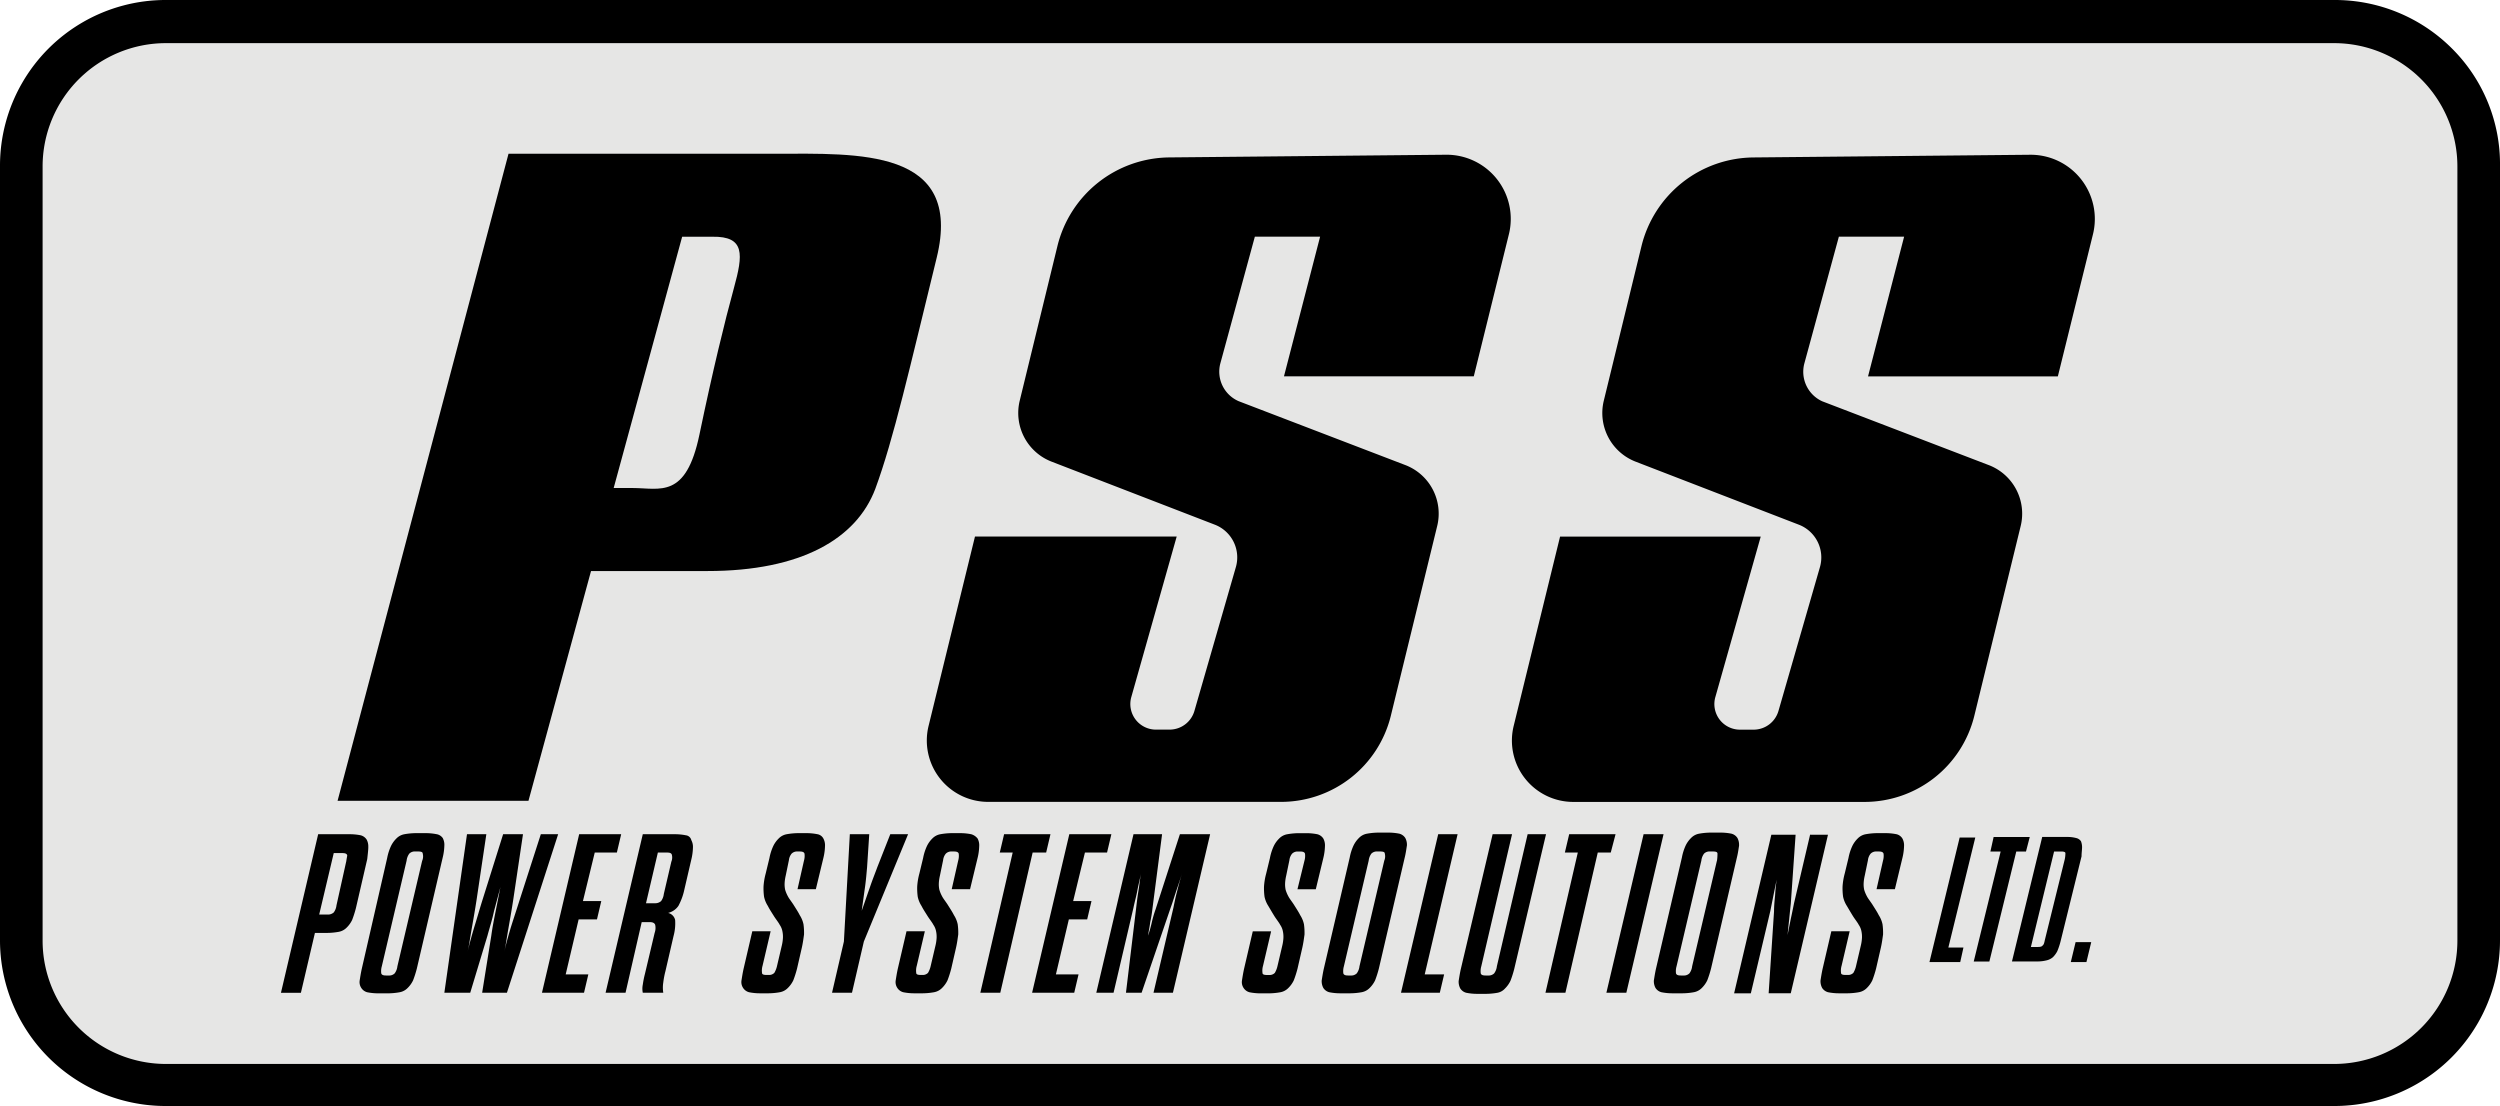 <svg xmlns="http://www.w3.org/2000/svg" width="260" height="115.025" viewBox="0 0 260 115.025">
  <g id="PSS-logo" transform="translate(-5.2 -5.4)">
    <path id="black_border" data-name="black border" d="M260.207,10.447A17.207,17.207,0,0,0,247.981,5.4H22.473A17.233,17.233,0,0,0,5.2,22.673v80.479a17.233,17.233,0,0,0,17.273,17.273H247.925A17.233,17.233,0,0,0,265.2,103.152V22.73A16.965,16.965,0,0,0,260.207,10.447Z"/>
    <path id="grey_background" data-name="grey background" d="M264.238,106.721a12.829,12.829,0,0,1-12.843,12.843H25.943A12.829,12.829,0,0,1,13.1,106.721V26.243A12.829,12.829,0,0,1,25.943,13.4H251.395a12.829,12.829,0,0,1,12.843,12.843v80.478Z" transform="translate(-3.469 -3.513)" fill="#e6e6e5"/>
    <path id="power_system_solutions_ltd" data-name="power system solutions ltd" d="M136.881,161.875l.449-1.907h-4.823l-.449,1.907H133.4l-3.365,14.581h2.075l3.365-14.581ZM113.1,159.968a5.784,5.784,0,0,0-1.122-.112h-.9a7,7,0,0,0-1.178.112,1.543,1.543,0,0,0-.841.449,2.815,2.815,0,0,0-.561.785,5.333,5.333,0,0,0-.393,1.234l-.393,1.626a6.716,6.716,0,0,0-.224,1.346,6.44,6.44,0,0,0,.056,1.066,2.857,2.857,0,0,0,.393.953c.168.337.393.673.673,1.122.224.337.449.617.561.841a1.727,1.727,0,0,1,.28.673,2.73,2.73,0,0,1,.056.673,4.4,4.4,0,0,1-.112.785l-.5,2.131a2.44,2.44,0,0,1-.28.729.748.748,0,0,1-.561.224h-.224c-.337,0-.5-.056-.5-.224a1.8,1.8,0,0,1,.056-.729l.841-3.589h-1.907l-.9,3.87c-.112.5-.168.9-.224,1.234a1.1,1.1,0,0,0,.168.785,1.054,1.054,0,0,0,.617.449,5.784,5.784,0,0,0,1.122.112h.9a7,7,0,0,0,1.178-.112,1.543,1.543,0,0,0,.841-.449,2.815,2.815,0,0,0,.561-.785,10.871,10.871,0,0,0,.393-1.234l.5-2.187c.112-.5.168-.953.224-1.346a6.439,6.439,0,0,0-.056-1.066,2.857,2.857,0,0,0-.393-.953c-.168-.337-.393-.673-.673-1.122-.224-.336-.449-.617-.561-.841a3.43,3.43,0,0,1-.28-.673,2.73,2.73,0,0,1-.056-.673,4.4,4.4,0,0,1,.112-.785l.336-1.626a1.265,1.265,0,0,1,.28-.673.8.8,0,0,1,.617-.224h.224c.28,0,.449.056.5.224a1.8,1.8,0,0,1-.056.729l-.673,2.972h1.907l.785-3.253a5.794,5.794,0,0,0,.168-1.234,1.485,1.485,0,0,0-.168-.785A.868.868,0,0,0,113.1,159.968Zm-13.684.112a5.784,5.784,0,0,0-1.122-.112H94.931l-3.87,16.488h2.075l1.682-7.347h.841c.336,0,.5.112.561.28a1.513,1.513,0,0,1-.056.841l-1.009,4.262a9.9,9.9,0,0,0-.224,1.122,2.1,2.1,0,0,0,0,.841h2.131a3.39,3.39,0,0,1,0-1.066,8.709,8.709,0,0,1,.224-1.178l.841-3.645a5.038,5.038,0,0,0,.168-1.682.965.965,0,0,0-.729-.729,1.839,1.839,0,0,0,1.066-.729,6.288,6.288,0,0,0,.617-1.682l.729-3.141a5.794,5.794,0,0,0,.168-1.234,1.485,1.485,0,0,0-.168-.785A.658.658,0,0,0,99.418,160.08ZM97.9,162.828l-.785,3.365a1.507,1.507,0,0,1-.28.729.9.9,0,0,1-.617.224h-.953l1.234-5.272h.953c.28,0,.449.056.5.224A1.142,1.142,0,0,1,97.9,162.828Zm31.182-2.86a5.784,5.784,0,0,0-1.122-.112h-.9a7,7,0,0,0-1.178.112,1.543,1.543,0,0,0-.841.449,2.815,2.815,0,0,0-.561.785,5.333,5.333,0,0,0-.393,1.234l-.393,1.626a6.715,6.715,0,0,0-.224,1.346,6.44,6.44,0,0,0,.056,1.066,2.856,2.856,0,0,0,.393.953c.168.337.393.673.673,1.122.224.337.449.617.561.841a1.728,1.728,0,0,1,.28.673,2.73,2.73,0,0,1,.056.673,4.4,4.4,0,0,1-.112.785l-.5,2.131a2.44,2.44,0,0,1-.28.729.748.748,0,0,1-.561.224h-.168c-.337,0-.5-.056-.5-.224a1.8,1.8,0,0,1,.056-.729l.841-3.589h-1.907l-.9,3.87c-.112.5-.168.9-.224,1.234a1.1,1.1,0,0,0,.168.785,1.054,1.054,0,0,0,.617.449,5.784,5.784,0,0,0,1.122.112h.9a7,7,0,0,0,1.178-.112,1.543,1.543,0,0,0,.841-.449,2.815,2.815,0,0,0,.561-.785,10.869,10.869,0,0,0,.393-1.234l.5-2.187c.112-.5.168-.953.224-1.346a6.44,6.44,0,0,0-.056-1.066,2.856,2.856,0,0,0-.393-.953c-.168-.337-.393-.673-.673-1.122-.224-.336-.449-.617-.561-.841a3.43,3.43,0,0,1-.28-.673,2.73,2.73,0,0,1-.056-.673,4.4,4.4,0,0,1,.112-.785l.336-1.626a1.265,1.265,0,0,1,.28-.673.8.8,0,0,1,.617-.224h.224c.28,0,.449.056.5.224a1.8,1.8,0,0,1-.056.729l-.673,2.972h1.907l.785-3.253a5.793,5.793,0,0,0,.168-1.234,1.485,1.485,0,0,0-.168-.785A1.3,1.3,0,0,0,129.086,159.968Zm-8.412,0-1.346,3.421c-.224.617-.5,1.29-.785,2.131-.28.785-.561,1.626-.841,2.412.112-.785.224-1.626.336-2.412s.168-1.514.224-2.131l.224-3.421h-2.019l-.617,11.16-1.234,5.328h2.075l1.234-5.328,4.6-11.16Zm-54.288,1.346a1.485,1.485,0,0,0-.168-.785,1.054,1.054,0,0,0-.617-.449,5.784,5.784,0,0,0-1.122-.112H61.17L57.3,176.457h2.075l1.458-6.225h1.29a7,7,0,0,0,1.178-.112,1.543,1.543,0,0,0,.841-.449,2.815,2.815,0,0,0,.561-.785,10.867,10.867,0,0,0,.393-1.234l1.178-5.1C66.329,162.043,66.385,161.595,66.385,161.314Zm-2.3,1.514-1.009,4.543a1.507,1.507,0,0,1-.28.729.9.9,0,0,1-.617.224h-.9l1.514-6.393h.9c.28,0,.449.056.5.224C64.2,162.212,64.142,162.436,64.086,162.828Zm161.237-2.86a5.784,5.784,0,0,0-1.122-.112h-.9a7,7,0,0,0-1.178.112,1.543,1.543,0,0,0-.841.449,2.815,2.815,0,0,0-.561.785,5.334,5.334,0,0,0-.393,1.234l-.393,1.626a6.715,6.715,0,0,0-.224,1.346,6.439,6.439,0,0,0,.056,1.066,2.856,2.856,0,0,0,.393.953c.168.28.393.673.673,1.122.224.337.449.617.561.841a1.728,1.728,0,0,1,.28.673,2.731,2.731,0,0,1,.056.673,4.4,4.4,0,0,1-.112.785l-.5,2.131a2.44,2.44,0,0,1-.28.729.748.748,0,0,1-.561.224h-.224c-.336,0-.5-.056-.5-.224a1.8,1.8,0,0,1,.056-.729l.841-3.589h-1.907l-.9,3.87c-.112.5-.168.9-.224,1.234a1.485,1.485,0,0,0,.168.785,1.054,1.054,0,0,0,.617.449,5.784,5.784,0,0,0,1.122.112h.9a7,7,0,0,0,1.178-.112,1.543,1.543,0,0,0,.841-.449,2.815,2.815,0,0,0,.561-.785,10.87,10.87,0,0,0,.393-1.234l.5-2.187c.112-.5.168-.953.224-1.346a6.439,6.439,0,0,0-.056-1.066,2.856,2.856,0,0,0-.393-.953c-.168-.337-.393-.673-.673-1.122-.224-.336-.449-.617-.561-.841a3.43,3.43,0,0,1-.28-.673,2.73,2.73,0,0,1-.056-.673,4.4,4.4,0,0,1,.112-.785l.337-1.626a1.265,1.265,0,0,1,.28-.673.8.8,0,0,1,.617-.224h.224c.28,0,.449.056.5.224a1.8,1.8,0,0,1-.056.729l-.673,2.972h1.907l.785-3.253a5.793,5.793,0,0,0,.168-1.234,1.485,1.485,0,0,0-.168-.785A1,1,0,0,0,225.323,159.968Zm-151.816,0a5.784,5.784,0,0,0-1.122-.112H71.321a7,7,0,0,0-1.178.112,1.543,1.543,0,0,0-.841.449,2.815,2.815,0,0,0-.561.785,5.333,5.333,0,0,0-.393,1.234l-2.636,11.5c-.112.5-.168.9-.224,1.234a1.1,1.1,0,0,0,.168.785,1.054,1.054,0,0,0,.617.449,5.785,5.785,0,0,0,1.122.112H68.46a7,7,0,0,0,1.178-.112,1.543,1.543,0,0,0,.841-.449,2.815,2.815,0,0,0,.561-.785,10.867,10.867,0,0,0,.393-1.234l2.692-11.553a5.793,5.793,0,0,0,.168-1.234,1.485,1.485,0,0,0-.168-.785A.992.992,0,0,0,73.508,159.968Zm-1.514,2.748-2.58,10.992a1.507,1.507,0,0,1-.28.729.8.8,0,0,1-.617.224h-.28c-.28,0-.449-.056-.5-.224a1.8,1.8,0,0,1,.056-.729l2.58-10.992a1.507,1.507,0,0,1,.28-.729.8.8,0,0,1,.617-.224h.28c.337,0,.5.056.5.224A1.142,1.142,0,0,1,71.994,162.716Zm12.338-2.748-2.187,6.786c-.336,1.066-.673,2.075-.953,2.972-.28.953-.5,1.739-.673,2.524.168-.729.28-1.57.449-2.524s.336-1.907.5-2.972l1.009-6.786H80.406l-2.131,6.786c-.336,1.066-.617,2.075-.9,2.972-.28.953-.5,1.739-.673,2.524.168-.729.28-1.57.449-2.524s.336-1.907.5-2.972l1.009-6.786H76.648l-2.355,16.488h2.692l1.795-5.945c.224-.841.5-1.682.673-2.524l.673-2.524-.5,2.524c-.168.841-.336,1.682-.449,2.524l-.953,5.945H80.8l5.328-16.488Zm5.608,1.907h2.3l.449-1.907H88.314l-3.87,16.488h4.374l.449-1.907H86.912l1.346-5.72h1.907l.449-1.907H88.706Zm50.979,0h2.3l.449-1.907h-4.374l-3.87,16.488H139.8l.449-1.907h-2.355l1.346-5.72h1.907l.449-1.907h-1.907Zm55.185-1.907h-4.823l-.449,1.907h1.346l-3.365,14.581h2.075l3.365-14.581H195.6Zm2.916,0-3.87,16.488h2.075l3.87-16.488Zm9.927,1.178a1.485,1.485,0,0,0-.168-.785,1.054,1.054,0,0,0-.617-.449,5.784,5.784,0,0,0-1.122-.112h-1.066a7,7,0,0,0-1.178.112,1.543,1.543,0,0,0-.841.449,2.815,2.815,0,0,0-.561.785A5.333,5.333,0,0,0,203,162.38l-2.692,11.553c-.112.5-.168.9-.224,1.234a1.485,1.485,0,0,0,.168.785,1.054,1.054,0,0,0,.617.449,5.785,5.785,0,0,0,1.122.112h1.066a7,7,0,0,0,1.178-.112,1.543,1.543,0,0,0,.841-.449,2.815,2.815,0,0,0,.561-.785,10.871,10.871,0,0,0,.393-1.234l2.692-11.553C208.835,161.931,208.891,161.482,208.947,161.146Zm-2.3,1.57-2.58,10.992a1.506,1.506,0,0,1-.28.729.8.8,0,0,1-.617.224h-.28c-.28,0-.449-.056-.5-.224a1.8,1.8,0,0,1,.056-.729l2.58-10.992a1.507,1.507,0,0,1,.28-.729.8.8,0,0,1,.617-.224h.28c.337,0,.5.056.5.224A4.747,4.747,0,0,1,206.648,162.716Zm9.7-2.748-1.682,7.179c-.112.561-.224,1.122-.337,1.626l-.336,1.682c.056-.561.112-1.122.168-1.626.056-.561.112-1.122.168-1.626l.5-7.179h-2.524l-3.87,16.488h1.739l2.019-8.525.337-1.682c.112-.561.224-1.122.337-1.626a15.982,15.982,0,0,0-.168,1.626c-.056.561-.112,1.122-.112,1.682l-.561,8.525h2.3l3.87-16.488H216.35Zm-29.387,0-3.2,13.74a1.507,1.507,0,0,1-.28.729.8.8,0,0,1-.617.224h-.28c-.28,0-.449-.056-.5-.224a1.8,1.8,0,0,1,.056-.729l3.2-13.74h-2.019l-3.309,14.021c-.112.5-.168.9-.224,1.234a1.485,1.485,0,0,0,.168.785,1.054,1.054,0,0,0,.617.449,5.786,5.786,0,0,0,1.122.112h.953a7,7,0,0,0,1.178-.112,1.389,1.389,0,0,0,.785-.449,2.815,2.815,0,0,0,.561-.785,10.87,10.87,0,0,0,.393-1.234l3.309-14.021ZM174.4,161.146a1.485,1.485,0,0,0-.168-.785,1.054,1.054,0,0,0-.617-.449,5.784,5.784,0,0,0-1.122-.112h-1.066a7,7,0,0,0-1.178.112,1.543,1.543,0,0,0-.841.449,2.815,2.815,0,0,0-.561.785,5.333,5.333,0,0,0-.393,1.234l-2.692,11.553c-.112.5-.168.9-.224,1.234a1.485,1.485,0,0,0,.168.785,1.054,1.054,0,0,0,.617.449,5.785,5.785,0,0,0,1.122.112h1.066a7,7,0,0,0,1.178-.112,1.543,1.543,0,0,0,.841-.449,2.815,2.815,0,0,0,.561-.785,10.865,10.865,0,0,0,.393-1.234l2.692-11.553C174.288,161.931,174.344,161.482,174.4,161.146Zm-2.355,1.57-2.58,10.992a1.507,1.507,0,0,1-.28.729.8.8,0,0,1-.617.224h-.28c-.28,0-.449-.056-.5-.224a1.8,1.8,0,0,1,.056-.729l2.58-10.992a1.507,1.507,0,0,1,.28-.729.8.8,0,0,1,.617-.224h.28c.337,0,.5.056.5.224A1.142,1.142,0,0,1,172.045,162.716Zm5.608-2.748-3.87,16.488h4.038l.449-1.907h-2.019l3.421-14.581Zm-29.387,7.8a12.176,12.176,0,0,0-.393,1.346,13.1,13.1,0,0,1-.393,1.4c.056-.449.168-.9.224-1.4a13.453,13.453,0,0,0,.224-1.346l1.009-7.8h-2.972l-3.87,16.488h1.795l2.075-8.861c.112-.561.28-1.122.393-1.739s.28-1.234.393-1.851c-.112.617-.168,1.234-.28,1.907s-.168,1.234-.224,1.682l-1.066,8.861h1.626l3.028-8.861c.168-.449.337-1.009.561-1.682s.449-1.29.617-1.907c-.168.617-.336,1.178-.5,1.851-.168.617-.28,1.178-.393,1.739l-2.075,8.861h2.019l3.87-16.488H150.79Zm14.75-2.075h1.907l.785-3.253a5.794,5.794,0,0,0,.168-1.234,1.485,1.485,0,0,0-.168-.785,1.054,1.054,0,0,0-.617-.449,5.784,5.784,0,0,0-1.122-.112h-.841a7,7,0,0,0-1.178.112,1.543,1.543,0,0,0-.841.449,2.815,2.815,0,0,0-.561.785,5.333,5.333,0,0,0-.393,1.234l-.393,1.626a6.715,6.715,0,0,0-.224,1.346,6.439,6.439,0,0,0,.056,1.066,2.856,2.856,0,0,0,.393.953c.168.28.393.673.673,1.122.224.337.449.617.561.841a1.728,1.728,0,0,1,.28.673,2.73,2.73,0,0,1,.056.673,4.4,4.4,0,0,1-.112.785l-.5,2.131a2.439,2.439,0,0,1-.28.729.748.748,0,0,1-.561.224h-.224c-.336,0-.5-.056-.5-.224a1.8,1.8,0,0,1,.056-.729l.841-3.589h-1.907l-.9,3.87c-.112.5-.168.9-.224,1.234a1.1,1.1,0,0,0,.168.785,1.054,1.054,0,0,0,.617.449,5.784,5.784,0,0,0,1.122.112h.9a7,7,0,0,0,1.178-.112,1.543,1.543,0,0,0,.841-.449,2.815,2.815,0,0,0,.561-.785,10.871,10.871,0,0,0,.393-1.234l.5-2.187c.112-.5.168-.953.224-1.346a6.439,6.439,0,0,0-.056-1.066,2.856,2.856,0,0,0-.393-.953c-.168-.337-.393-.673-.673-1.122-.224-.336-.449-.617-.561-.841a3.431,3.431,0,0,1-.28-.673,2.73,2.73,0,0,1-.056-.673,4.4,4.4,0,0,1,.112-.785l.337-1.626a1.264,1.264,0,0,1,.28-.673.8.8,0,0,1,.617-.224h.224c.28,0,.449.056.5.224a1.8,1.8,0,0,1-.056.729Zm81.6-4.374a1.731,1.731,0,0,0-.112-.617.817.817,0,0,0-.5-.337,3.394,3.394,0,0,0-.841-.112h-2.692L237.325,173.2h2.692a3.9,3.9,0,0,0,.9-.112,1.528,1.528,0,0,0,.673-.337,2.49,2.49,0,0,0,.449-.617,7.012,7.012,0,0,0,.337-1.009l2.187-8.861C244.56,161.931,244.616,161.595,244.616,161.314Zm-1.795,1.234-2.075,8.412c-.056.28-.112.5-.224.561q-.084.168-.5.168h-.729l2.412-9.927h.785c.224,0,.393.056.393.168A3.019,3.019,0,0,1,242.821,162.548Zm1.122,8.637-.5,2.075h1.626l.5-2.075Zm-5.16-9.422.393-1.514h-3.758l-.336,1.514h1.066l-2.8,11.441h1.626l2.8-11.441Zm-5.272-1.458h-1.626l-3.141,12.955h3.2l.336-1.514h-1.57Z" transform="translate(-22.881 -67.809)"/>
    <path id="s" d="M315.978,55.8l3.589-13.179h6.786L322.6,57.149h19.741l3.645-14.75a6.675,6.675,0,0,0-6.562-8.3l-28.77.28a12.094,12.094,0,0,0-11.609,9.2l-3.926,16.1a5.423,5.423,0,0,0,3.309,6.337l16.993,6.562a3.649,3.649,0,0,1,2.187,4.374l-4.318,14.974a2.692,2.692,0,0,1-2.58,1.963h-1.4a2.663,2.663,0,0,1-2.58-3.421l4.711-16.657H290.572l-4.823,19.685a6.381,6.381,0,0,0,6.225,7.908h30.285a11.757,11.757,0,0,0,11.385-8.917l4.823-19.741a5.409,5.409,0,0,0-3.365-6.393l-17.273-6.618A3.375,3.375,0,0,1,315.978,55.8Z" transform="translate(-123.125 -12.604)"/>
    <path id="s-2" data-name="s" d="M207.59,55.8l3.589-13.179h6.786l-3.758,14.525h19.741l3.645-14.75a6.675,6.675,0,0,0-6.562-8.3l-28.77.28a12.094,12.094,0,0,0-11.609,9.2l-3.926,16.1a5.423,5.423,0,0,0,3.309,6.337l16.993,6.562a3.649,3.649,0,0,1,2.187,4.374L204.9,91.921a2.692,2.692,0,0,1-2.58,1.963h-1.4a2.663,2.663,0,0,1-2.58-3.421l4.711-16.657H182.072l-4.823,19.685a6.381,6.381,0,0,0,6.225,7.908h30.453a11.757,11.757,0,0,0,11.385-8.917l4.823-19.741a5.409,5.409,0,0,0-3.365-6.393L209.5,59.729A3.347,3.347,0,0,1,207.59,55.8Z" transform="translate(-75.475 -12.604)"/>
    <path id="p" d="M113.339,33.9H85.578L67.8,101.195H87.653L94.159,77.3h12.114c9.758,0,15.479-3.365,17.442-8.525,1.907-5.16,3.589-12.619,6.393-24.059S121.864,33.9,113.339,33.9ZM109.021,47.86c-.953,3.477-2.187,8.525-3.589,15.254s-4.094,5.552-6.954,5.552H96.514l7.122-26.134h3.141C110.2,42.476,109.974,44.383,109.021,47.86Z" transform="translate(-27.492 -12.512)"/>
  </g>
</svg>
